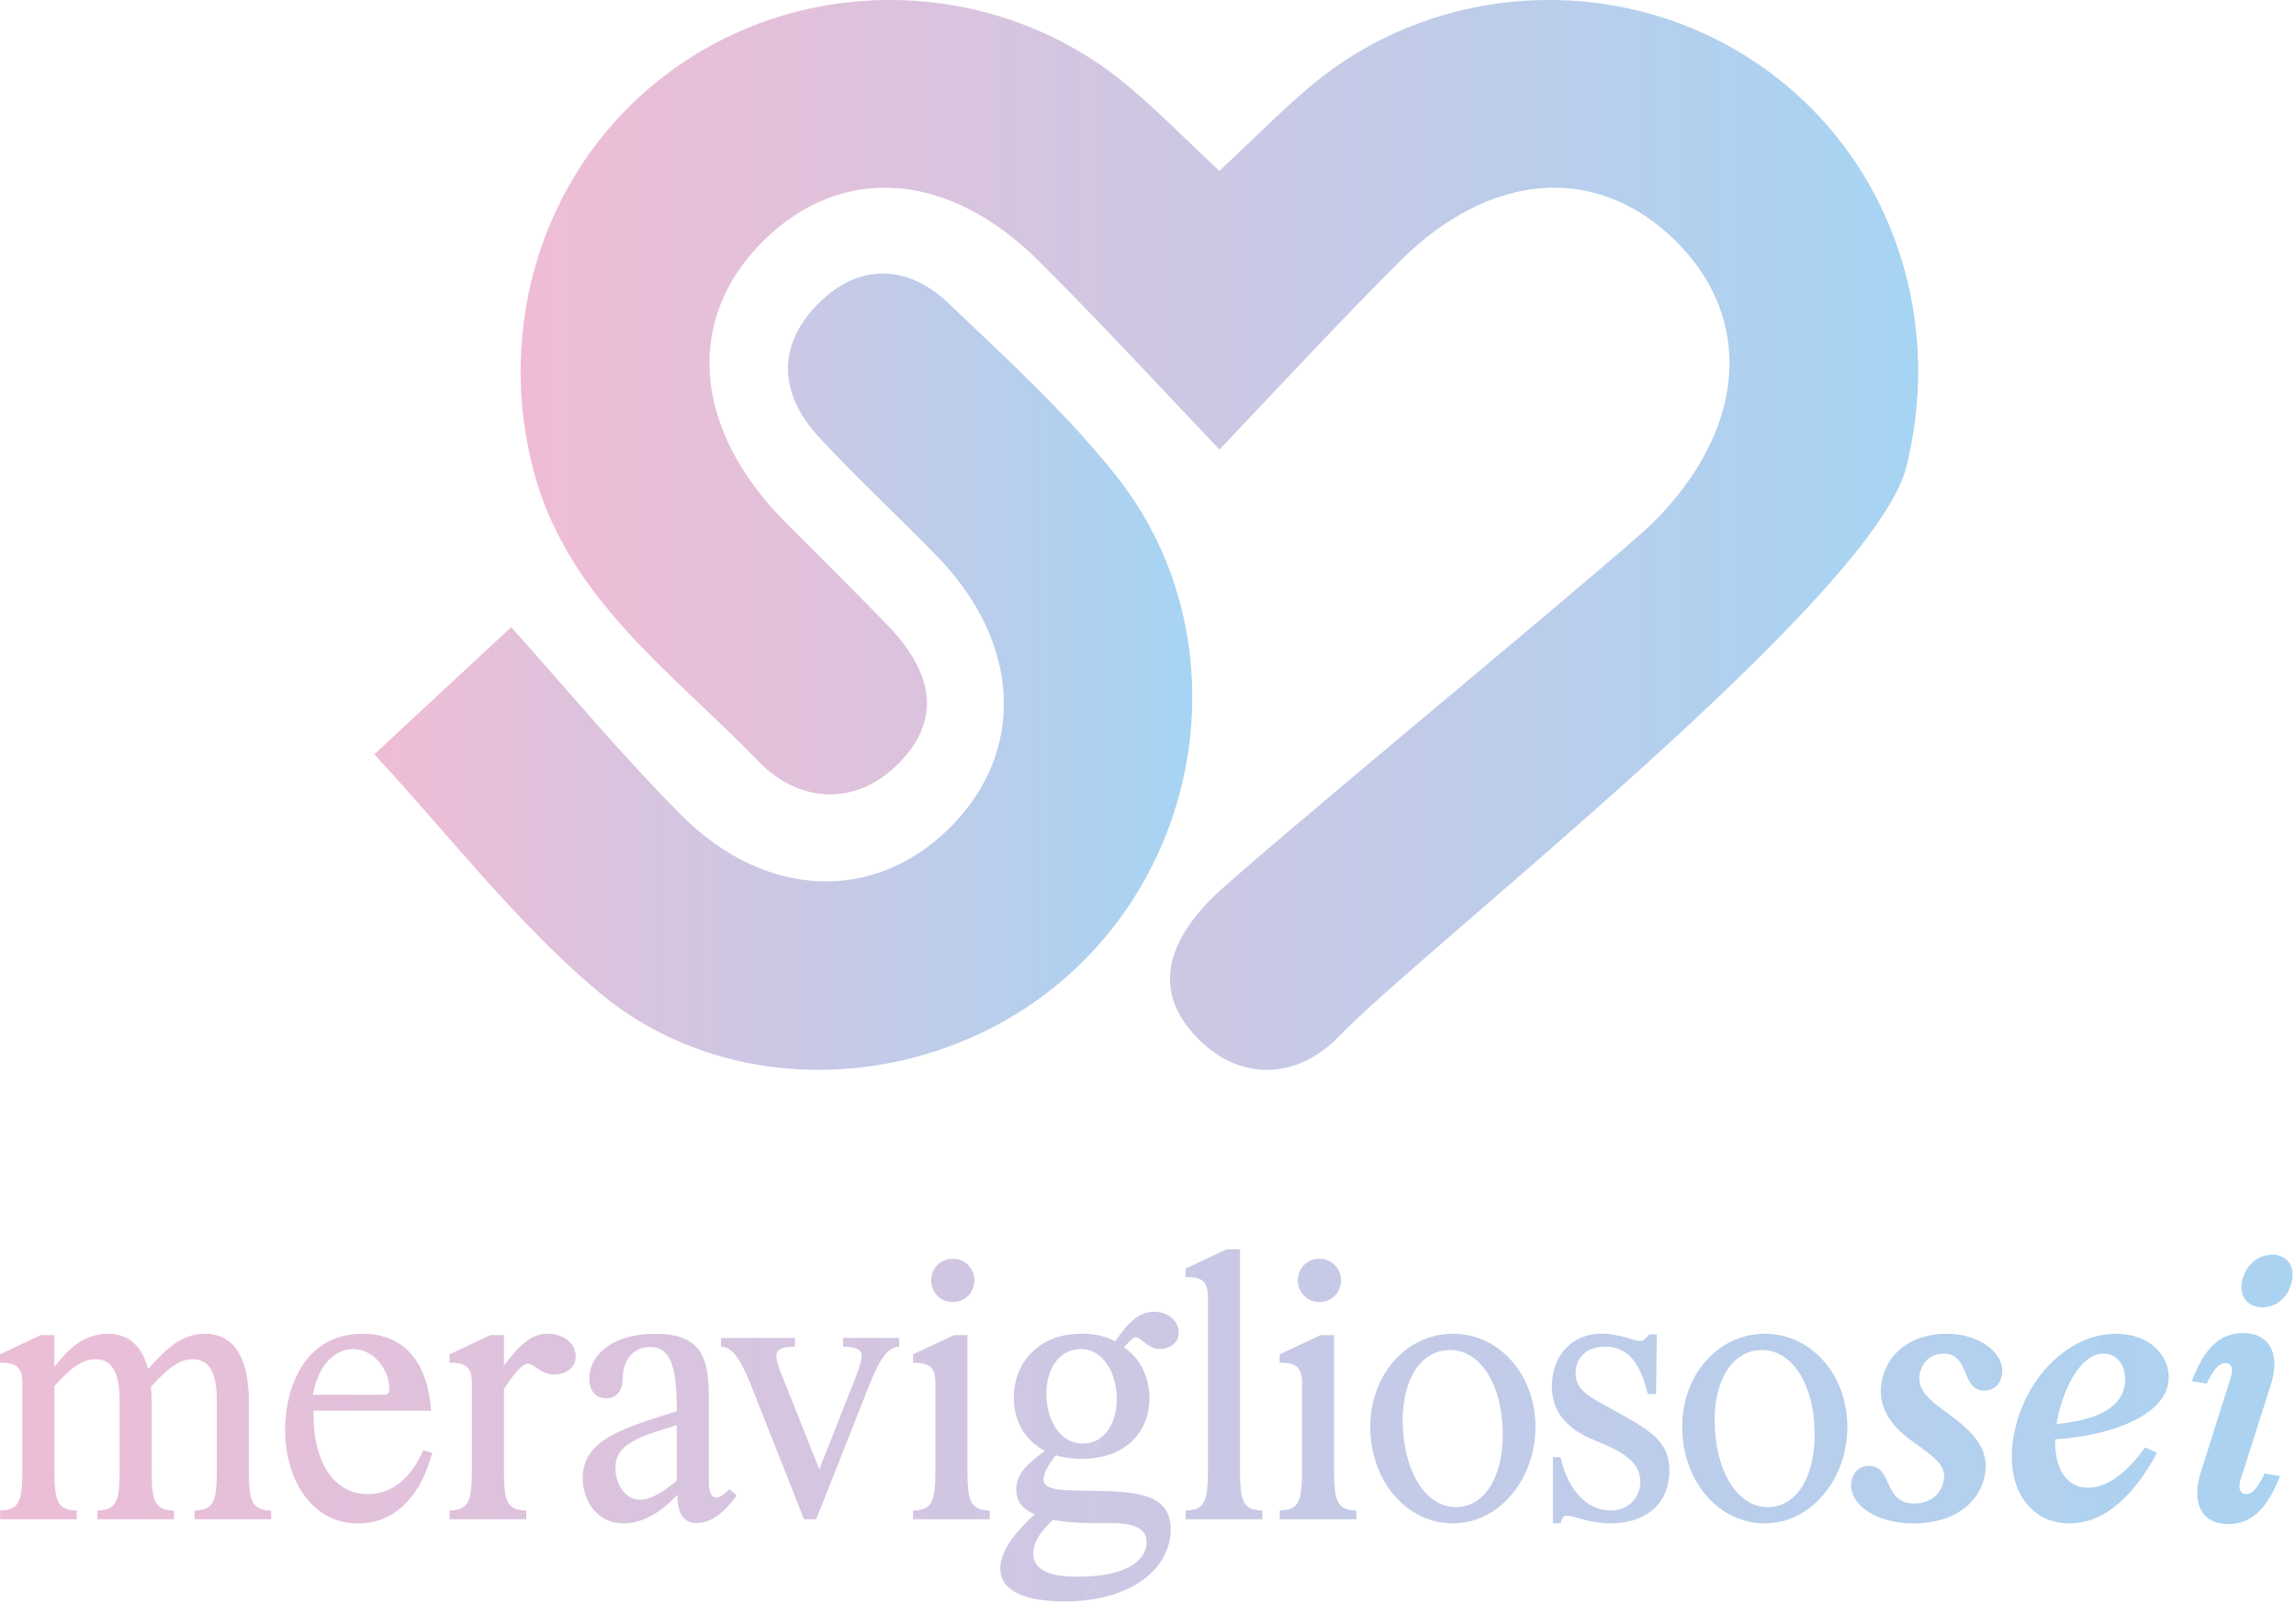 <svg xmlns="http://www.w3.org/2000/svg" width="613" height="428" viewBox="0 0 613 428" fill="none"><path d="M99.932 201.351C119.672 222.581 137.592 246.041 159.622 264.611C197.212 296.291 255.462 290.951 289.902 255.841C324.062 221.021 328.262 165.001 297.952 126.921C284.722 110.301 268.762 95.751 253.322 81.021C242.542 70.731 229.712 70.081 218.892 80.611C207.402 91.791 207.762 104.871 218.622 116.641C228.752 127.631 239.792 137.771 250.212 148.501C272.642 171.591 273.972 200.501 253.722 220.801C233.532 241.031 204.332 240.181 181.652 217.321C165.232 200.761 150.282 182.741 136.482 167.391C120.742 182.011 109.402 192.541 99.932 201.341V201.351Z" fill="url(#paint0_linear_280_334)"></path><path d="M509.002 124.551C500.162 159.621 380.482 252.761 357.512 276.591C346.652 287.881 331.462 288.951 319.912 277.281C307.762 265.001 311.372 252.211 323.132 240.151C332.062 230.961 432.472 148.421 441.522 139.321C466.242 114.511 468.482 85.071 447.272 64.201C426.372 43.641 397.872 45.571 373.612 69.871C357.732 85.711 342.362 102.321 325.582 120.001C308.802 102.321 293.432 85.701 277.552 69.871C253.302 45.581 224.802 43.641 203.892 64.201C182.692 85.061 184.922 114.511 209.642 139.321C218.702 148.421 227.802 157.431 236.722 166.621C248.482 178.681 252.092 191.471 239.942 203.751C228.392 215.421 213.202 214.351 202.342 203.061C179.382 179.241 151.002 159.621 142.162 124.551C131.692 82.871 147.652 39.431 183.192 16.131C219.162 -7.519 267.532 -4.989 300.712 22.571C308.912 29.391 316.382 37.041 325.562 45.621C334.752 37.041 342.212 29.401 350.412 22.571C383.592 -4.989 431.962 -7.519 467.932 16.131C503.472 39.441 519.442 82.881 508.962 124.551H509.002Z" fill="url(#paint1_linear_280_334)"></path><path d="M0 403.161C5.4 403.071 5.96 400.371 5.96 391.901V369.201C5.96 365.011 4.56 363.711 0 363.711V361.481L10.89 356.361H14.52V364.831C17.22 361.391 21.59 355.991 28.76 355.991C34.72 355.991 38.06 359.711 39.55 365.391C43.46 361.111 47.83 355.991 54.72 355.991C63.37 355.991 66.44 363.901 66.44 374.041V391.911C66.44 400.381 67 403.081 72.4 403.171V405.501H51.93V403.171C57.33 403.081 57.89 400.381 57.89 391.911V374.881C57.89 370.971 57.98 362.781 51.47 362.781C47.75 362.781 44.58 365.481 40.3 370.131C40.39 371.341 40.49 372.641 40.49 374.041V391.911C40.49 400.381 41.05 403.081 46.45 403.171V405.501H25.98V403.171C31.38 403.081 31.94 400.381 31.94 391.911V374.881C31.94 370.971 32.03 362.781 25.52 362.781C21.8 362.781 18.63 365.391 14.54 369.951V391.911C14.54 400.381 15.1 403.081 20.5 403.171V405.501H0.03V403.171L0 403.161Z" fill="url(#paint2_linear_280_334)"></path><path d="M76.109 381.671C76.109 370.411 81.319 355.991 96.769 355.991C108.399 355.991 114.259 364.181 115.099 376.551H83.739C83.279 387.341 87.549 398.791 98.259 398.791C105.609 398.791 110.449 393.111 112.959 387.071L115.379 387.811C112.769 397.671 106.629 406.611 95.649 406.611C82.339 406.611 76.109 393.681 76.109 381.671ZM103.929 370.501C103.929 366.031 100.109 360.081 94.249 360.081C88.389 360.081 84.569 365.941 83.549 372.271H102.349C103.559 372.271 103.929 371.991 103.929 370.501Z" fill="url(#paint3_linear_280_334)"></path><path d="M120.02 403.161C125.42 403.071 125.98 400.371 125.98 391.901V369.201C125.98 365.011 124.58 363.711 120.02 363.711V361.481L130.91 356.361H134.54V364.451C139.1 358.491 142.17 355.981 146.17 355.981C150.17 355.981 153.71 358.311 153.71 362.031C153.71 365.471 150.45 366.871 148.03 366.871C144.49 366.871 142.63 363.991 140.96 363.991C139.38 363.991 137.24 366.691 134.54 370.691V391.901C134.54 400.371 135.1 403.071 140.5 403.161V405.491H120.03V403.161H120.02Z" fill="url(#paint4_linear_280_334)"></path><path d="M155.571 394.411C155.571 383.901 167.481 380.921 180.691 376.641C180.691 365.291 179.291 359.521 173.521 359.521C168.681 359.521 166.171 363.611 166.261 368.081C166.261 370.311 165.241 373.201 161.891 373.201C158.541 373.201 157.331 370.691 157.331 367.901C157.331 361.761 163.381 355.991 174.921 355.991C187.201 355.991 189.251 362.321 189.251 372.831V395.531C189.251 398.321 189.991 399.721 191.301 399.721C191.861 399.721 192.701 399.441 194.741 397.491L196.691 399.161C193.341 403.721 189.901 406.511 186.081 406.511C182.541 406.511 180.871 404.091 180.871 398.971C176.871 403.251 171.941 406.601 166.541 406.601C158.911 406.601 155.561 399.991 155.561 394.411H155.571ZM180.691 395.161V380.371C170.081 383.631 164.311 385.491 164.311 391.821C164.311 395.911 166.731 400.291 170.921 400.291C173.341 400.291 176.411 398.801 180.691 395.171V395.161Z" fill="url(#paint5_linear_280_334)"></path><path d="M192.51 359.431V357.101H212.24V359.431C205.45 359.521 206.66 361.851 209.82 369.761L218.75 392.181L227.59 369.761C230.66 361.851 231.87 359.521 225.08 359.431V357.101H240.06V359.431C237.36 359.521 235.22 361.851 232.06 369.761L217.92 405.491H214.66L200.52 369.761C197.36 361.851 195.22 359.521 192.52 359.431H192.51Z" fill="url(#paint6_linear_280_334)"></path><path d="M243.77 403.161C249.17 403.071 249.73 400.371 249.73 391.901V369.201C249.73 365.011 248.33 363.711 243.77 363.711V361.481L254.66 356.361H258.29V391.901C258.29 400.371 258.85 403.071 264.25 403.161V405.491H243.78V403.161H243.77ZM248.61 341.751C248.61 338.491 251.12 335.981 254.38 335.981C257.64 335.981 260.15 338.491 260.15 341.751C260.15 345.011 257.64 347.521 254.38 347.521C251.12 347.521 248.61 345.011 248.61 341.751Z" fill="url(#paint7_linear_280_334)"></path><path d="M267.039 418.701C267.039 413.021 272.899 407.261 276.249 404.181C272.249 402.511 271.319 399.901 271.319 397.571C271.319 393.101 274.759 390.411 278.949 387.241C273.269 384.261 270.669 378.871 270.669 373.001C270.669 363.791 277.279 355.971 288.719 355.971C291.979 355.971 295.329 356.621 297.749 358.021C301.189 352.901 304.169 350.111 308.079 350.111C311.519 350.111 314.689 352.251 314.689 355.691C314.689 358.761 311.899 360.061 309.759 360.061C306.499 360.061 304.549 356.901 303.249 356.901C302.599 356.901 301.759 357.741 300.089 359.601C304.459 362.581 306.879 367.601 306.879 373.181C306.879 382.391 300.269 389.371 288.919 389.371C286.589 389.371 284.079 389.091 281.939 388.441C280.639 389.841 278.589 393.001 278.589 394.861C278.589 398.121 284.639 397.741 292.549 397.931C303.809 398.121 312.559 398.861 312.559 408.171C312.559 418.221 302.699 427.431 284.179 427.431C278.039 427.431 267.059 426.411 267.059 418.681L267.039 418.701ZM306.119 411.631C306.119 407.071 300.999 406.511 296.069 406.511H291.319C287.129 406.511 283.779 406.141 281.089 405.671C278.859 407.901 275.879 410.881 275.879 414.601C275.879 420.091 282.489 420.831 287.879 420.831C302.299 420.831 306.119 415.531 306.119 411.621V411.631ZM298.109 372.081C297.549 364.641 293.359 359.701 287.969 360.081C282.389 360.451 278.939 365.941 279.409 373.391C279.969 380.741 284.159 385.671 289.649 385.301C295.139 384.931 298.579 379.441 298.119 372.091L298.109 372.081Z" fill="url(#paint8_linear_280_334)"></path><path d="M316.539 403.161C321.939 403.071 322.499 400.371 322.499 391.901V346.311C322.499 342.121 321.099 340.821 316.539 340.821V338.591L327.429 333.471H331.059V391.901C331.059 400.371 331.619 403.071 337.019 403.161V405.491H316.549V403.161H316.539Z" fill="url(#paint9_linear_280_334)"></path><path d="M341.66 403.161C347.06 403.071 347.62 400.371 347.62 391.901V369.201C347.62 365.011 346.22 363.711 341.66 363.711V361.481L352.55 356.361H356.18V391.901C356.18 400.371 356.74 403.071 362.14 403.161V405.491H341.67V403.161H341.66ZM346.5 341.751C346.5 338.491 349.01 335.981 352.27 335.981C355.53 335.981 358.04 338.491 358.04 341.751C358.04 345.011 355.53 347.521 352.27 347.521C349.01 347.521 346.5 345.011 346.5 341.751Z" fill="url(#paint10_linear_280_334)"></path><path d="M365.85 380.831C365.85 366.871 375.53 355.991 387.9 355.991C400.27 355.991 409.95 366.881 409.95 380.831C409.95 394.781 400.27 406.601 387.9 406.601C375.53 406.601 365.85 395.251 365.85 380.831ZM401.11 379.901C400.27 367.801 394.23 359.801 386.41 360.361C378.59 360.821 373.76 369.661 374.59 381.761C375.43 394.411 381.57 402.791 389.38 402.231C397.2 401.771 402.03 392.551 401.1 379.901H401.11Z" fill="url(#paint11_linear_280_334)"></path><path d="M414.6 388.921H416.65C418.42 397.201 423.44 403.161 429.96 403.161C435.26 403.161 437.96 399.251 437.96 395.441C437.96 390.041 432.56 387.161 426.05 384.551C417.77 381.291 414.33 376.361 414.33 370.031C414.33 362.491 418.98 355.981 427.73 355.981C432.57 355.981 436.29 357.931 437.87 357.931C438.62 357.931 439.36 357.461 440.29 356.161H442.34L442.15 372.071H439.92C438.06 364.251 434.89 359.421 428.57 359.421C423.36 359.421 420.66 362.681 420.66 366.491C420.66 370.301 423.17 372.261 428.38 375.051C440.76 381.751 445.69 384.541 445.69 392.541C445.69 401.751 438.99 406.591 430.06 406.591C424.2 406.591 420.29 404.541 418.43 404.541C417.41 404.541 417.03 405.101 416.66 406.591H414.61V388.911L414.6 388.921Z" fill="url(#paint12_linear_280_334)"></path><path d="M449.119 380.831C449.119 366.871 458.799 355.991 471.169 355.991C483.539 355.991 493.219 366.881 493.219 380.831C493.219 394.781 483.539 406.601 471.169 406.601C458.799 406.601 449.119 395.251 449.119 380.831ZM484.389 379.901C483.549 367.801 477.499 359.801 469.689 360.361C461.869 360.821 457.029 369.661 457.869 381.761C458.709 394.411 464.849 402.791 472.659 402.231C480.479 401.771 485.309 392.551 484.379 379.901H484.389Z" fill="url(#paint13_linear_280_334)"></path><path d="M494.251 395.721C494.621 393.021 496.391 391.251 499.001 391.251C505.421 391.251 502.631 401.301 511.101 401.301C515.101 401.301 517.981 399.071 518.821 395.721C520.121 391.071 516.121 388.741 510.261 384.461C504.581 380.371 500.771 374.881 502.631 367.621C504.771 359.801 511.661 355.991 519.841 355.991C528.681 355.991 535.191 361.291 534.541 366.691C534.171 369.301 532.491 371.161 529.791 371.161C523.461 371.161 526.071 361.301 518.901 361.301C515.741 361.301 513.501 363.161 512.671 366.141C511.371 370.981 515.371 373.861 520.491 377.591C527.101 382.431 531.661 387.171 529.701 394.711C527.371 403.181 519.191 406.621 510.901 406.621C500.851 406.621 493.691 401.591 494.241 395.731L494.251 395.721Z" fill="url(#paint14_linear_280_334)"></path><path d="M538.259 380.361C541.889 366.401 553.049 355.981 564.969 355.981C573.809 355.981 579.019 361.661 579.019 367.611C579.019 377.751 563.479 383.241 548.689 384.171C548.499 391.521 551.479 397.101 557.439 397.101C563.399 397.101 568.979 391.611 572.699 386.311L575.859 387.801C569.999 398.781 562.179 406.601 552.499 406.601C540.779 406.601 534.359 395.151 538.259 380.361ZM567.389 368.451C567.479 364.541 565.339 361.291 561.619 361.291C556.409 361.291 552.129 367.991 549.899 376.181C549.529 377.481 549.249 378.791 549.059 380.091C558.739 379.161 567.109 376.181 567.389 368.461V368.451Z" fill="url(#paint15_linear_280_334)"></path><path d="M594.28 363.801C592.42 363.801 591.02 365.471 589.16 369.291L585.16 368.641C588.6 359.611 592.88 355.711 599.12 355.801C605.36 355.891 608.89 360.641 606.47 369.011L598.1 395.251C597.54 397.481 598.19 398.691 599.59 398.791C601.45 398.791 602.75 397.121 604.62 393.301L608.71 393.951C605.27 402.981 600.89 406.881 594.66 406.791C588.43 406.701 584.98 401.951 587.4 393.581L595.68 367.341C596.33 365.111 595.68 363.901 594.28 363.801ZM598.74 341.381C599.76 337.381 603.11 334.871 606.74 334.871C610.83 334.961 612.97 338.311 611.76 342.501C610.74 346.501 607.48 349.011 603.94 348.921C599.75 348.831 597.61 345.571 598.73 341.381H598.74Z" fill="url(#paint16_linear_280_334)"></path><defs><linearGradient id="paint0_linear_280_334" x1="99.932" y1="179.281" x2="318.332" y2="179.281" gradientUnits="userSpaceOnUse"><stop stop-color="#F0BCD5"></stop><stop offset="1" stop-color="#A6D4F3"></stop></linearGradient><linearGradient id="paint1_linear_280_334" x1="139.012" y1="142.771" x2="512.172" y2="142.771" gradientUnits="userSpaceOnUse"><stop stop-color="#F0BCD5"></stop><stop offset="1" stop-color="#A6D4F3"></stop></linearGradient><linearGradient id="paint2_linear_280_334" x1="-32.2" y1="380.601" x2="639.01" y2="382.121" gradientUnits="userSpaceOnUse"><stop stop-color="#F0BCD5"></stop><stop offset="1" stop-color="#A7D4F3"></stop></linearGradient><linearGradient id="paint3_linear_280_334" x1="-32.201" y1="381.001" x2="639.009" y2="382.521" gradientUnits="userSpaceOnUse"><stop stop-color="#F0BCD5"></stop><stop offset="1" stop-color="#A7D4F3"></stop></linearGradient><linearGradient id="paint4_linear_280_334" x1="-32.2" y1="380.361" x2="639.01" y2="381.881" gradientUnits="userSpaceOnUse"><stop stop-color="#F0BCD5"></stop><stop offset="1" stop-color="#A7D4F3"></stop></linearGradient><linearGradient id="paint5_linear_280_334" x1="-32.2" y1="380.841" x2="639.011" y2="382.351" gradientUnits="userSpaceOnUse"><stop stop-color="#F0BCD5"></stop><stop offset="1" stop-color="#A7D4F3"></stop></linearGradient><linearGradient id="paint6_linear_280_334" x1="-32.2" y1="380.711" x2="639.01" y2="382.221" gradientUnits="userSpaceOnUse"><stop stop-color="#F0BCD5"></stop><stop offset="1" stop-color="#A7D4F3"></stop></linearGradient><linearGradient id="paint7_linear_280_334" x1="-32.181" y1="370.101" x2="639.04" y2="371.611" gradientUnits="userSpaceOnUse"><stop stop-color="#F0BCD5"></stop><stop offset="1" stop-color="#A7D4F3"></stop></linearGradient><linearGradient id="paint8_linear_280_334" x1="-32.221" y1="388.041" x2="638.999" y2="389.561" gradientUnits="userSpaceOnUse"><stop stop-color="#F0BCD5"></stop><stop offset="1" stop-color="#A7D4F3"></stop></linearGradient><linearGradient id="paint9_linear_280_334" x1="-32.171" y1="368.671" x2="639.039" y2="370.191" gradientUnits="userSpaceOnUse"><stop stop-color="#F0BCD5"></stop><stop offset="1" stop-color="#A7D4F3"></stop></linearGradient><linearGradient id="paint10_linear_280_334" x1="-32.181" y1="369.881" x2="639.041" y2="371.391" gradientUnits="userSpaceOnUse"><stop stop-color="#F0BCD5"></stop><stop offset="1" stop-color="#A7D4F3"></stop></linearGradient><linearGradient id="paint11_linear_280_334" x1="-32.201" y1="380.351" x2="639.01" y2="381.861" gradientUnits="userSpaceOnUse"><stop stop-color="#F0BCD5"></stop><stop offset="1" stop-color="#A7D4F3"></stop></linearGradient><linearGradient id="paint12_linear_280_334" x1="-32.2" y1="380.271" x2="639.01" y2="381.791" gradientUnits="userSpaceOnUse"><stop stop-color="#F0BCD5"></stop><stop offset="1" stop-color="#A7D4F3"></stop></linearGradient><linearGradient id="paint13_linear_280_334" x1="-32.201" y1="380.161" x2="639.009" y2="381.671" gradientUnits="userSpaceOnUse"><stop stop-color="#F0BCD5"></stop><stop offset="1" stop-color="#A7D4F3"></stop></linearGradient><linearGradient id="paint14_linear_280_334" x1="-32.199" y1="380.061" x2="639.011" y2="381.571" gradientUnits="userSpaceOnUse"><stop stop-color="#F0BCD5"></stop><stop offset="1" stop-color="#A7D4F3"></stop></linearGradient><linearGradient id="paint15_linear_280_334" x1="-32.2" y1="379.961" x2="639.009" y2="381.481" gradientUnits="userSpaceOnUse"><stop stop-color="#F0BCD5"></stop><stop offset="1" stop-color="#A7D4F3"></stop></linearGradient><linearGradient id="paint16_linear_280_334" x1="-32.171" y1="369.401" x2="639.04" y2="370.911" gradientUnits="userSpaceOnUse"><stop stop-color="#F0BCD5"></stop><stop offset="1" stop-color="#A7D4F3"></stop></linearGradient></defs></svg>